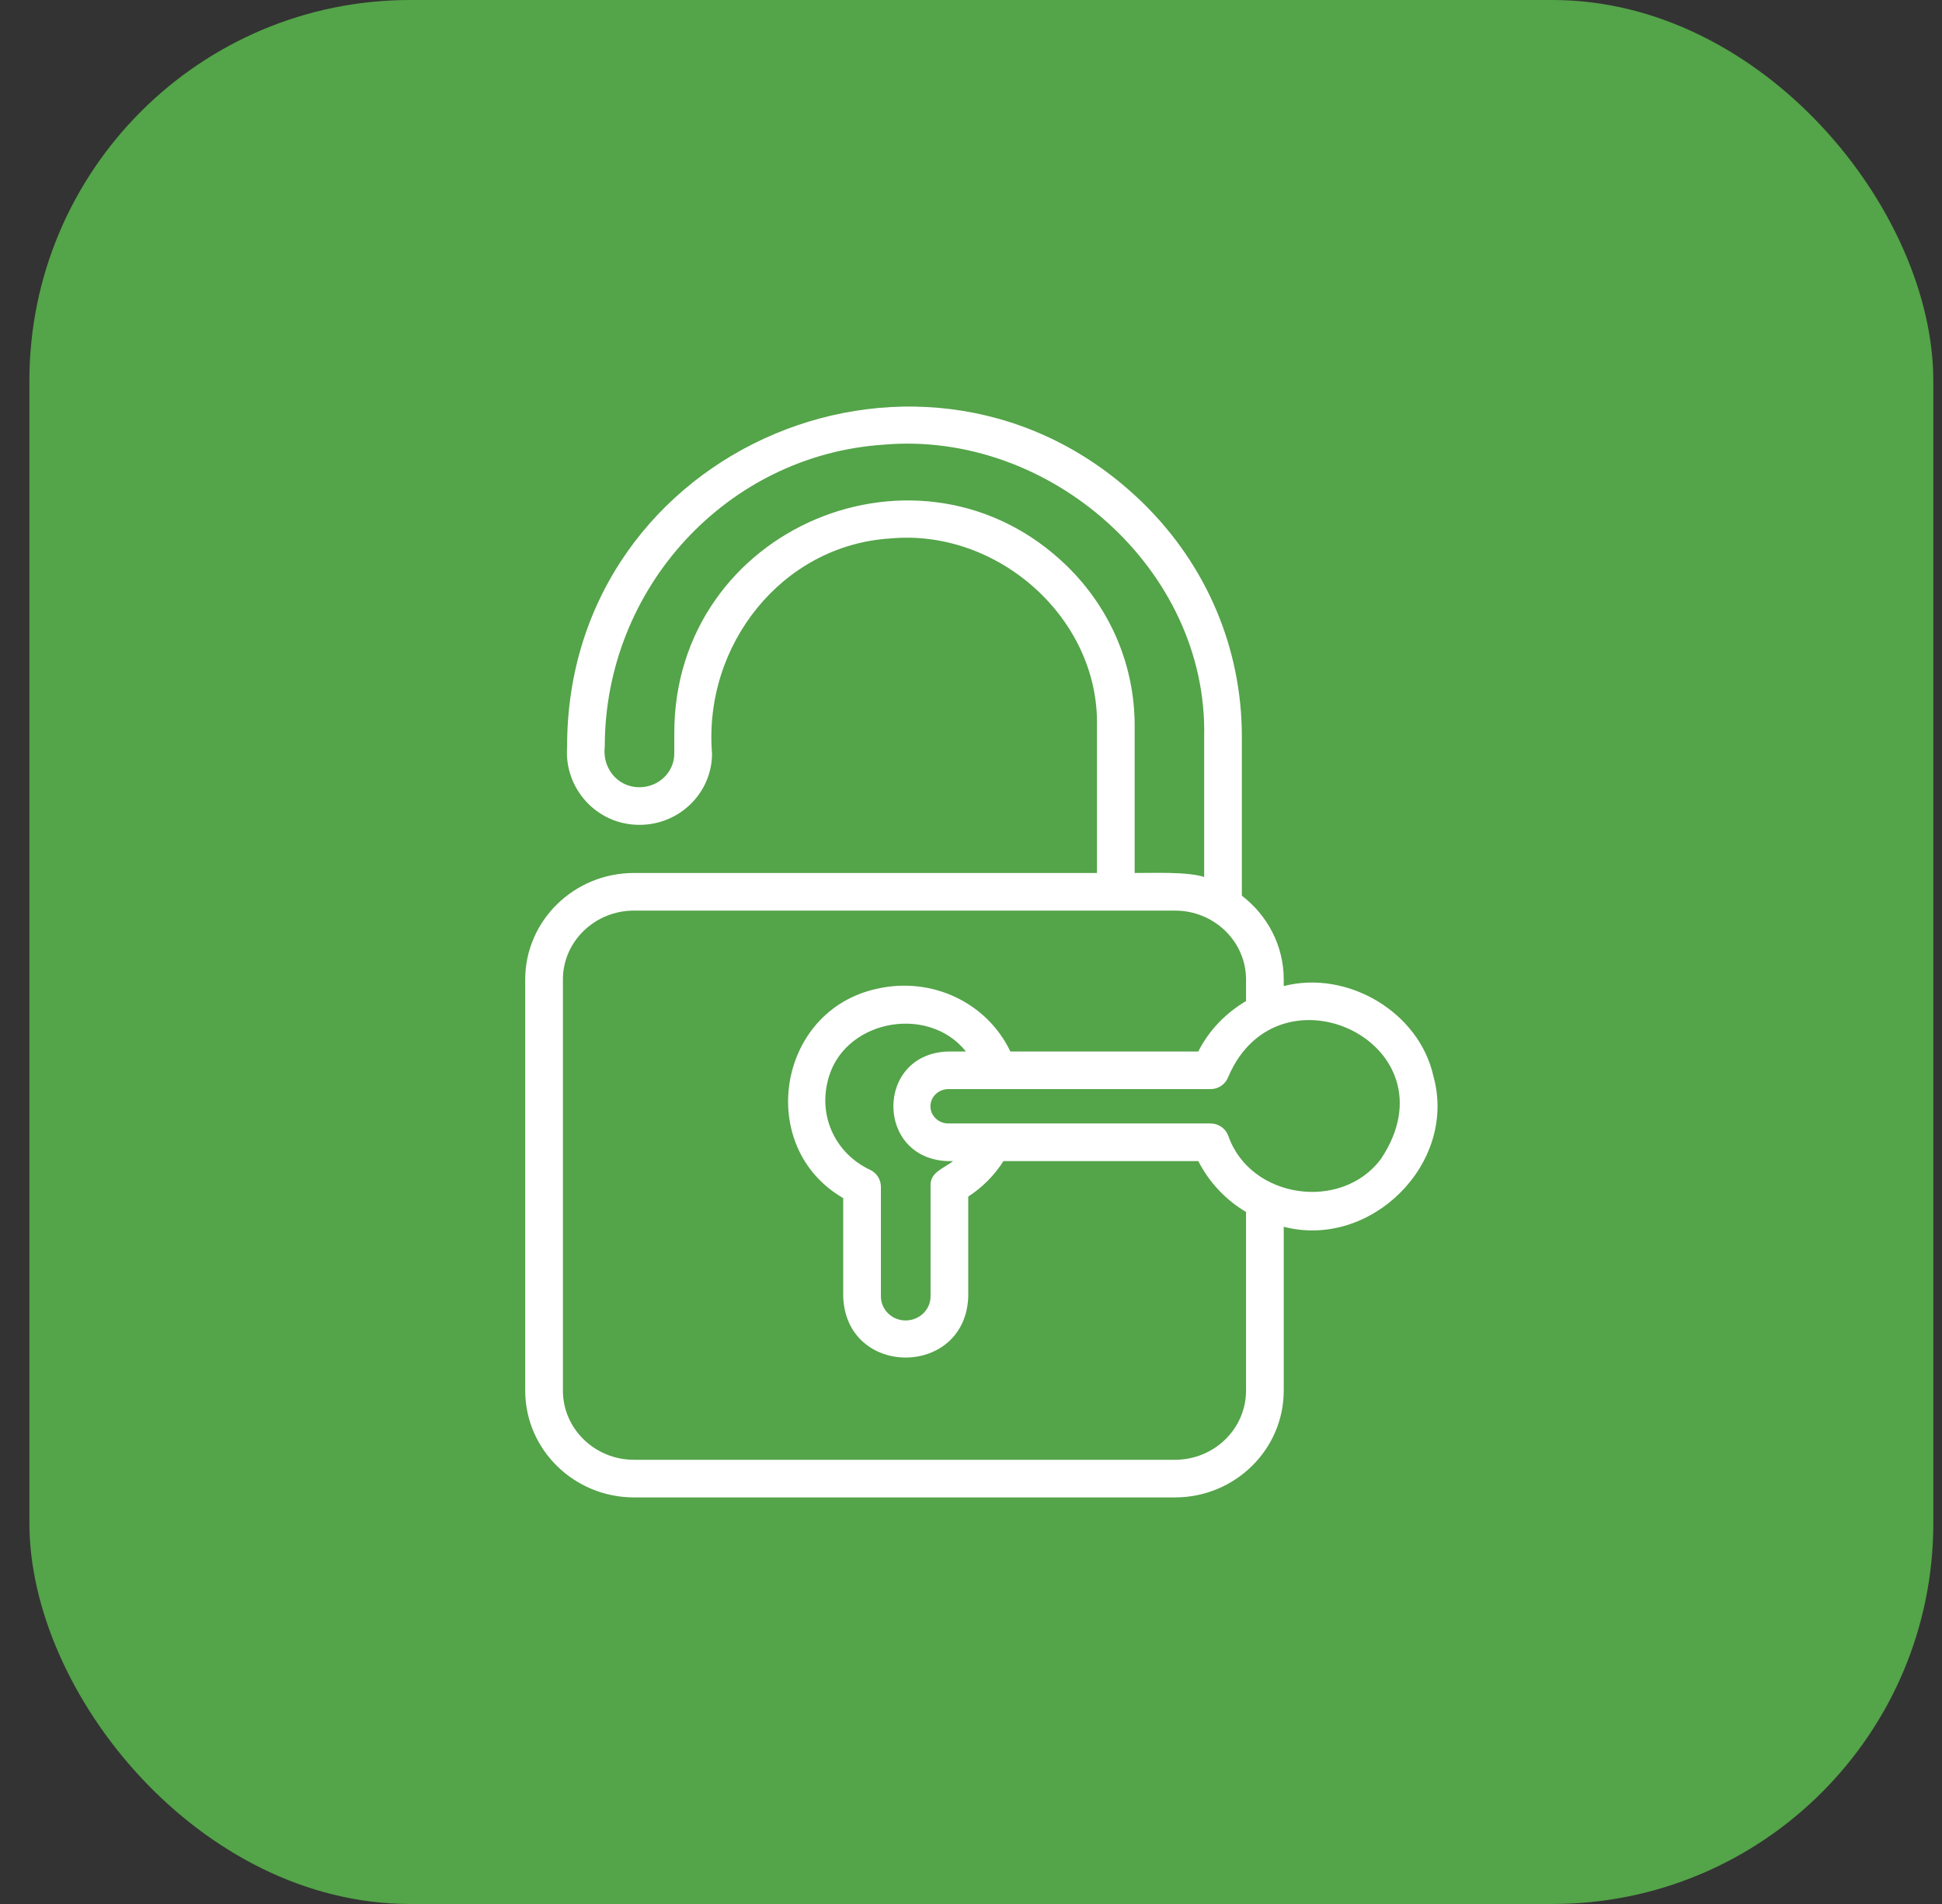<svg width="51" height="50" viewBox="0 0 51 50" fill="none" xmlns="http://www.w3.org/2000/svg">
<rect x="0" y="0" width="51" height="50" fill="#333333" stroke="none"/>
<rect x="0.772" width="50" height="50" rx="10" fill="#54A449"/>
<path d="M37.644 28.262C37.27 26.573 35.379 25.465 33.713 25.895V25.722C33.713 24.828 33.281 24.033 32.613 23.521V19.344C32.613 17.027 31.691 14.849 30.015 13.208C24.413 7.743 14.887 11.699 14.893 19.608C14.808 20.703 15.671 21.665 16.796 21.661C17.845 21.661 18.699 20.821 18.699 19.789C18.468 16.939 20.539 14.316 23.384 14.14C26.203 13.879 28.863 16.235 28.808 19.058V22.925H16.649C15.074 22.925 13.793 24.18 13.793 25.722V36.519C13.793 38.065 15.074 39.323 16.649 39.323H30.857C32.432 39.323 33.713 38.065 33.713 36.519V32.216C35.998 32.809 38.28 30.553 37.644 28.262ZM28.022 14.866C24.195 11.138 17.703 13.846 17.708 19.254V19.789C17.708 20.276 17.299 20.673 16.795 20.673C16.209 20.676 15.813 20.158 15.882 19.608C15.882 15.436 19.096 11.953 23.198 11.678C27.556 11.293 31.72 14.95 31.623 19.344V23.03C31.178 22.886 30.275 22.928 29.798 22.925V19.057C29.798 17.477 29.167 15.988 28.022 14.866ZM32.723 36.519C32.723 37.521 31.886 38.335 30.857 38.335H16.649C15.62 38.335 14.783 37.52 14.783 36.519V25.722C14.783 24.724 15.62 23.913 16.649 23.913H30.857C31.886 23.913 32.723 24.724 32.723 25.722V26.288C32.197 26.601 31.754 27.047 31.469 27.613H26.534C25.925 26.337 24.483 25.637 23.034 25.965C20.402 26.531 19.836 30.13 22.144 31.463V34.044C22.212 36.188 25.359 36.183 25.428 34.044V31.423C25.8 31.182 26.115 30.864 26.353 30.491H31.469C31.752 31.046 32.187 31.509 32.723 31.827V36.519ZM24.906 30.491H25.031C24.8 30.676 24.422 30.779 24.438 31.138V34.044C24.438 34.393 24.144 34.676 23.782 34.676C23.425 34.676 23.134 34.393 23.134 34.044V31.167C23.134 31.074 23.107 30.982 23.057 30.902C23.006 30.823 22.934 30.76 22.849 30.72C21.968 30.308 21.507 29.367 21.729 28.427C22.08 26.795 24.359 26.346 25.367 27.613H24.906C22.979 27.664 22.981 30.441 24.906 30.492V30.491ZM36.27 30.428C35.236 31.828 32.828 31.483 32.256 29.824C32.221 29.73 32.157 29.648 32.074 29.591C31.992 29.534 31.893 29.503 31.793 29.503H24.906C24.646 29.503 24.435 29.301 24.435 29.052C24.435 28.803 24.646 28.601 24.905 28.601H31.793C31.893 28.601 31.992 28.57 32.075 28.512C32.157 28.455 32.221 28.374 32.256 28.28C33.579 25.175 38.272 27.419 36.27 30.428Z" fill="white"/>
</svg>
